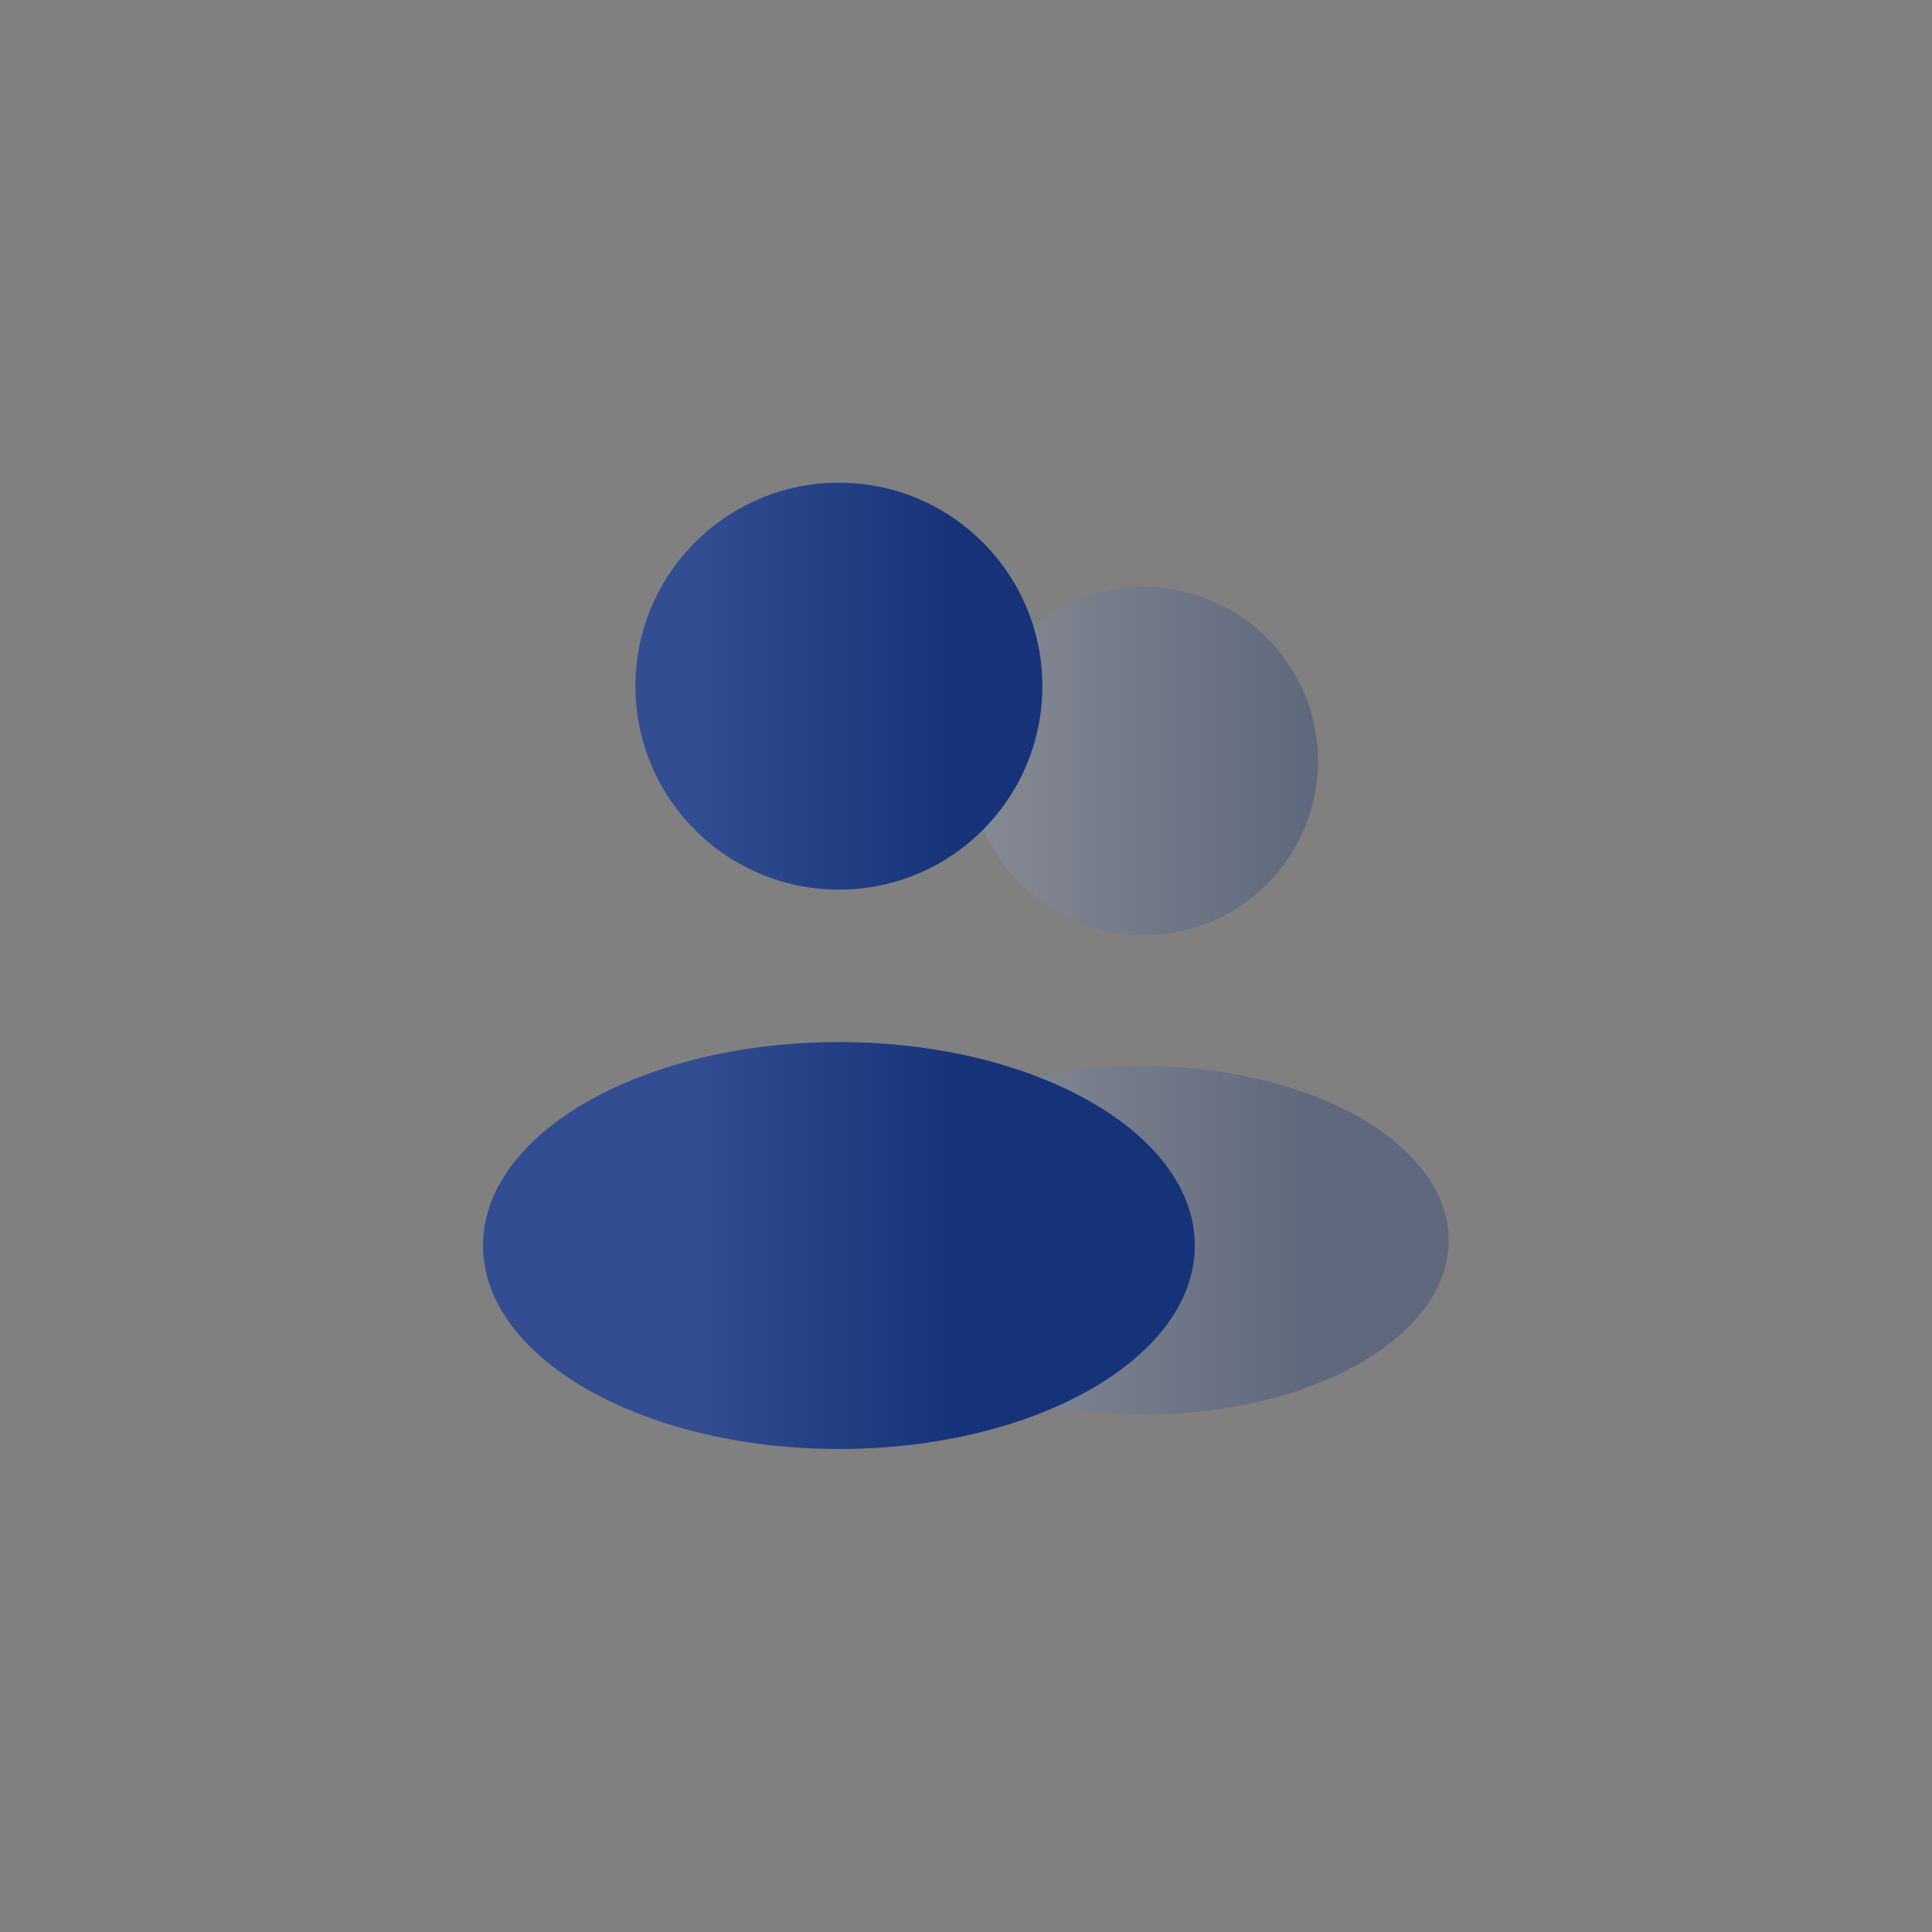 <?xml version="1.0" encoding="UTF-8"?>
<svg id="ICONS" xmlns="http://www.w3.org/2000/svg" xmlns:xlink="http://www.w3.org/1999/xlink" viewBox="0 0 64 64">
  <rect x="0" y="0" width="64" height="64" fill="#808080" stroke="none"/>
  <defs>
    <style>
      .cls-1 {
        fill: url(#linear-gradient-2);
      }

      .cls-2 {
        fill: url(#linear-gradient);
        opacity: .3;
      }
    </style>
    <linearGradient id="linear-gradient" x1="23.2" y1="33.14" x2="43.41" y2="33.14" gradientUnits="userSpaceOnUse">
      <stop offset="0" stop-color="#fff"/>
      <stop offset="1" stop-color="#16337a"/>
    </linearGradient>
    <linearGradient id="linear-gradient-2" x1="16" y1="32" x2="39.58" y2="32" gradientUnits="userSpaceOnUse">
      <stop offset=".3" stop-color="#324d91"/>
      <stop offset=".67" stop-color="#16337a"/>
    </linearGradient>
  </defs>
  <path class="cls-2" d="M37.89,30.98c3.19,0,5.77-2.59,5.77-5.77s-2.59-5.77-5.77-5.77-5.77,2.59-5.77,5.77,2.59,5.77,5.77,5.77ZM37.89,46.86c5.58,0,10.1-2.59,10.1-5.77s-4.52-5.77-10.1-5.77-10.1,2.59-10.1,5.77,4.52,5.77,10.1,5.77Z"/>
  <path class="cls-1" d="M27.79,29.47c3.72,0,6.74-3.02,6.74-6.74s-3.02-6.74-6.74-6.74-6.74,3.02-6.74,6.74,3.02,6.74,6.74,6.74ZM27.79,48c6.51,0,11.79-3.02,11.79-6.74s-5.28-6.74-11.79-6.74-11.79,3.02-11.79,6.74,5.28,6.74,11.79,6.74Z"/>
</svg>